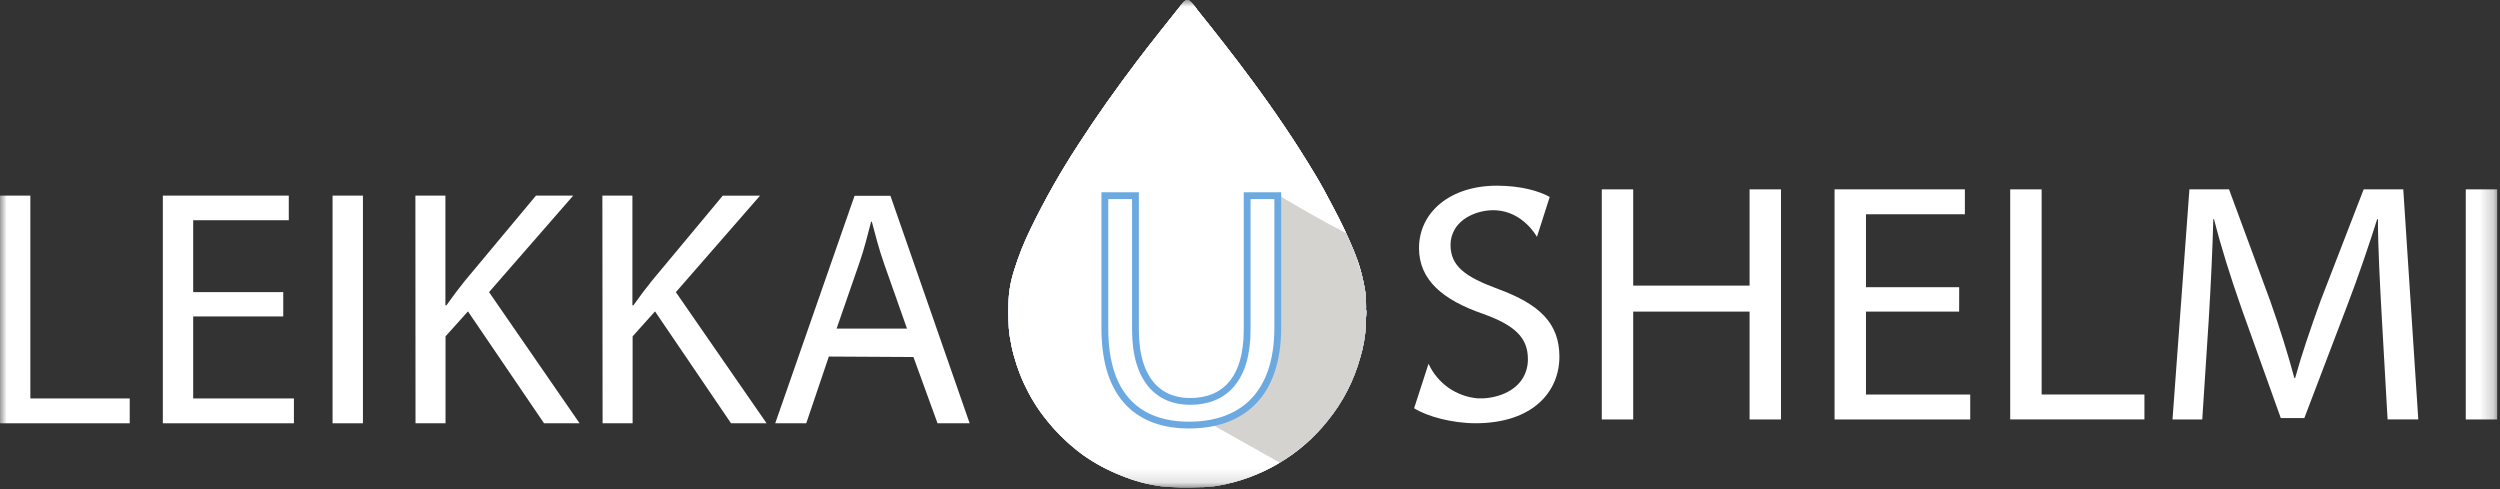 <svg width="184" height="36" viewBox="0 0 184 36" fill="none" xmlns="http://www.w3.org/2000/svg">
  <rect x="0" y="0" width="184" height="36" fill="#333333" stroke="none"/>
  <mask id="mask0_2478_7049" style="mask-type:luminance" maskUnits="userSpaceOnUse" x="0" y="0" width="184" height="36">
    <path d="M183.79 0H0V35.868H183.79V0Z" fill="white"/>
  </mask>
  <g mask="url(#mask0_2478_7049)">
    <path d="M0 14.397H2.234V29.326H9.547V31.154H0V14.397Z" fill="white"/>
    <path d="M20.847 23.29H14.219V29.326H21.632V31.154H11.985V14.397H21.254V16.209H14.219V21.5H20.847V23.29Z" fill="white"/>
    <path d="M26.711 14.397V31.154H24.477V14.397H26.711Z" fill="white"/>
    <path d="M30.573 14.397H32.782V22.47H32.857C33.314 21.825 33.771 21.218 34.203 20.683L39.447 14.397H42.188L35.993 21.5L42.658 31.154H40.042L34.441 22.918L32.791 24.756V31.154H30.582L30.573 14.397Z" fill="white"/>
    <path d="M44.335 14.397H46.545V22.47H46.62C47.077 21.825 47.533 21.218 47.965 20.683L53.197 14.4H55.939L49.743 21.503L56.421 31.154H53.805L48.209 22.918L46.56 24.756V31.154H44.351L44.335 14.397Z" fill="white"/>
    <path d="M61.002 26.242L59.34 31.154H57.056L62.895 14.412H65.536L71.366 31.154H69.003L67.229 26.277L61.002 26.242ZM66.756 24.186L65.054 19.368C64.672 18.276 64.428 17.28 64.165 16.313H64.115C63.862 17.28 63.608 18.326 63.252 19.343L61.574 24.186H66.756Z" fill="white"/>
    <path d="M105.14 26.771C105.462 27.477 105.966 28.085 106.6 28.532C107.234 28.979 107.975 29.25 108.748 29.317C109.809 29.376 111.305 29.003 112.024 27.917C112.312 27.474 112.461 26.955 112.453 26.427C112.453 24.862 111.514 23.942 109.117 23.087C106.226 22.082 104.439 20.626 104.439 18.263C104.439 15.624 106.726 13.667 110.169 13.667C111.955 13.667 113.298 14.068 114.058 14.497L113.12 17.433C113.063 17.33 112.068 15.583 110.1 15.477C108.964 15.414 107.631 15.912 107.071 16.873C106.868 17.219 106.76 17.612 106.758 18.012C106.758 19.596 107.834 20.373 110.278 21.277C113.273 22.383 114.772 23.763 114.772 26.252C114.772 28.863 112.775 31.151 108.598 31.151C106.889 31.151 105.024 30.65 104.079 30.046L105.14 26.771Z" fill="white"/>
    <path d="M120.204 13.937V21.021H128.769V13.937H131.081V30.872H128.769V22.934H120.204V30.872H117.892V13.937H120.204Z" fill="white"/>
    <path d="M144.193 22.934H137.336V29.038H145.009V30.872H135.024V13.937H144.615V15.771H137.336V21.137H144.196L144.193 22.934Z" fill="white"/>
    <path d="M147.951 13.937H150.264V29.035H157.83V30.869H147.951V13.937Z" fill="white"/>
    <path d="M175.304 23.434C175.173 21.074 175.016 18.21 175.016 16.125H174.963C174.337 18.084 173.624 20.22 172.729 22.555L169.599 30.769H167.866L164.977 22.702C164.136 20.291 163.453 18.131 162.953 16.128H162.9C162.846 18.238 162.715 21.052 162.558 23.613L162.086 30.872H159.896L161.141 13.937H164.057L167.08 22.126C167.816 24.211 168.395 26.07 168.867 27.83H168.92C169.393 26.12 170.025 24.264 170.798 22.126L173.965 13.937H176.881L177.986 30.869H175.726L175.304 23.434Z" fill="white"/>
    <path d="M183.793 13.937V30.872H181.481V13.937H183.793Z" fill="white"/>
    <path d="M87.325 0H87.472C87.723 0.211 87.942 0.458 88.123 0.733C89.478 2.417 90.811 4.117 92.097 5.857C93.79 8.145 95.389 10.493 96.847 12.938C97.276 13.655 97.67 14.391 98.055 15.129C98.634 16.195 99.156 17.29 99.62 18.41C100.037 19.405 100.33 20.448 100.489 21.515C100.535 21.896 100.552 22.279 100.543 22.661C100.528 22.727 100.534 22.796 100.558 22.858V23.115C100.527 23.386 100.516 23.659 100.527 23.932C100.487 24.741 100.347 25.543 100.111 26.318C99.645 28.016 98.83 29.598 97.717 30.963C95.686 33.507 92.79 35.213 89.581 35.756C89.155 35.824 88.724 35.857 88.292 35.856C87.361 35.899 86.428 35.878 85.5 35.793C84.466 35.661 83.455 35.389 82.493 34.986C81.505 34.597 80.568 34.091 79.702 33.477C78.481 32.582 77.412 31.497 76.535 30.262C75.374 28.604 74.612 26.698 74.31 24.696C74.259 24.335 74.231 23.971 74.226 23.607C74.2 22.969 74.212 22.33 74.26 21.694C74.325 21.082 74.453 20.479 74.642 19.894C74.975 18.819 75.394 17.772 75.894 16.764C76.926 14.642 78.091 12.589 79.383 10.615C80.719 8.546 82.146 6.546 83.629 4.58C84.749 3.096 85.917 1.653 87.071 0.197C87.137 0.111 87.225 0.043 87.325 0Z" fill="white"/>
    <g opacity="0.52">
      <path d="M87.325 0H87.472C87.723 0.211 87.942 0.458 88.123 0.733C89.478 2.417 90.811 4.117 92.097 5.857C93.79 8.145 95.389 10.493 96.847 12.938C97.276 13.655 97.67 14.391 98.055 15.129C98.634 16.195 99.156 17.29 99.62 18.41C100.037 19.405 100.33 20.448 100.489 21.515C100.535 21.896 100.552 22.279 100.543 22.661C100.528 22.727 100.534 22.796 100.558 22.858V23.115C100.527 23.386 100.516 23.659 100.527 23.932C100.487 24.741 100.347 25.543 100.111 26.318C99.645 28.016 98.83 29.598 97.717 30.963C95.686 33.507 92.79 35.213 89.581 35.756C89.155 35.824 88.724 35.857 88.292 35.856C87.361 35.899 86.428 35.878 85.5 35.793C84.466 35.661 83.455 35.389 82.493 34.986C81.505 34.597 80.568 34.091 79.702 33.477C78.481 32.582 77.412 31.497 76.535 30.262C75.374 28.604 74.612 26.698 74.31 24.696C74.259 24.335 74.231 23.971 74.226 23.607C74.2 22.969 74.212 22.33 74.26 21.694C74.325 21.082 74.453 20.479 74.642 19.894C74.975 18.819 75.394 17.772 75.894 16.764C76.926 14.642 78.091 12.589 79.383 10.615C80.719 8.546 82.146 6.546 83.629 4.58C84.749 3.096 85.917 1.653 87.071 0.197C87.137 0.111 87.225 0.043 87.325 0Z" fill="url(#paint0_radial_2478_7049)"/>
    </g>
    <g style="mix-blend-mode:multiply" opacity="0.47">
      <path d="M87.325 0H87.472C87.723 0.211 87.942 0.458 88.123 0.733C89.478 2.417 90.811 4.117 92.097 5.857C93.79 8.145 95.389 10.493 96.847 12.938C97.276 13.655 97.67 14.391 98.055 15.129C98.634 16.195 99.156 17.29 99.62 18.41C100.037 19.405 100.33 20.448 100.489 21.515C100.535 21.896 100.552 22.279 100.543 22.661C100.528 22.727 100.534 22.796 100.558 22.858V23.115C100.527 23.386 100.516 23.659 100.527 23.932C100.487 24.741 100.347 25.543 100.111 26.318C99.645 28.016 98.83 29.598 97.717 30.963C95.686 33.507 92.79 35.213 89.581 35.756C89.155 35.824 88.724 35.857 88.292 35.856C87.361 35.899 86.428 35.878 85.5 35.793C84.466 35.661 83.455 35.389 82.493 34.986C81.505 34.597 80.568 34.091 79.702 33.477C78.481 32.582 77.412 31.497 76.535 30.262C75.374 28.604 74.612 26.698 74.31 24.696C74.259 24.335 74.231 23.971 74.226 23.607C74.2 22.969 74.212 22.33 74.26 21.694C74.325 21.082 74.453 20.479 74.642 19.894C74.975 18.819 75.394 17.772 75.894 16.764C76.926 14.642 78.091 12.589 79.383 10.615C80.719 8.546 82.146 6.546 83.629 4.58C84.749 3.096 85.917 1.653 87.071 0.197C87.137 0.111 87.225 0.043 87.325 0Z" fill="url(#paint1_radial_2478_7049)"/>
    </g>
    <g style="mix-blend-mode:multiply" opacity="0.45">
      <path d="M87.325 0H87.472C87.723 0.211 87.942 0.458 88.123 0.733C89.478 2.417 90.811 4.117 92.097 5.857C93.79 8.145 95.389 10.493 96.847 12.938C97.276 13.655 97.67 14.391 98.055 15.129C98.634 16.195 99.156 17.29 99.62 18.41C100.037 19.405 100.33 20.448 100.489 21.515C100.535 21.896 100.552 22.279 100.543 22.661C100.528 22.727 100.534 22.796 100.558 22.858V23.115C100.527 23.386 100.516 23.659 100.527 23.932C100.487 24.741 100.347 25.543 100.111 26.318C99.645 28.016 98.83 29.598 97.717 30.963C95.686 33.507 92.79 35.213 89.581 35.756C89.155 35.824 88.724 35.857 88.292 35.856C87.361 35.899 86.428 35.878 85.5 35.793C84.466 35.661 83.455 35.389 82.493 34.986C81.505 34.597 80.568 34.091 79.702 33.477C78.481 32.582 77.412 31.497 76.535 30.262C75.374 28.604 74.612 26.698 74.31 24.696C74.259 24.335 74.231 23.971 74.226 23.607C74.2 22.969 74.212 22.33 74.26 21.694C74.325 21.082 74.453 20.479 74.642 19.894C74.975 18.819 75.394 17.772 75.894 16.764C76.926 14.642 78.091 12.589 79.383 10.615C80.719 8.546 82.146 6.546 83.629 4.58C84.749 3.096 85.917 1.653 87.071 0.197C87.137 0.111 87.225 0.043 87.325 0Z" fill="url(#paint2_radial_2478_7049)"/>
    </g>
    <g style="mix-blend-mode:overlay">
      <path d="M87.325 0H87.472C87.723 0.211 87.942 0.458 88.123 0.733C89.478 2.417 90.811 4.117 92.097 5.857C93.79 8.145 95.389 10.493 96.847 12.938C97.276 13.655 97.67 14.391 98.055 15.129C98.634 16.195 99.156 17.29 99.62 18.41C100.037 19.405 100.33 20.448 100.489 21.515C100.535 21.896 100.552 22.279 100.543 22.661C100.528 22.727 100.534 22.796 100.558 22.858V23.115C100.527 23.386 100.516 23.659 100.527 23.932C100.487 24.741 100.347 25.543 100.111 26.318C99.645 28.016 98.83 29.598 97.717 30.963C95.686 33.507 92.79 35.213 89.581 35.756C89.155 35.824 88.724 35.857 88.292 35.856C87.361 35.899 86.428 35.878 85.5 35.793C84.466 35.661 83.455 35.389 82.493 34.986C81.505 34.597 80.568 34.091 79.702 33.477C78.481 32.582 77.412 31.497 76.535 30.262C75.374 28.604 74.612 26.698 74.31 24.696C74.259 24.335 74.231 23.971 74.226 23.607C74.2 22.969 74.212 22.33 74.26 21.694C74.325 21.082 74.453 20.479 74.642 19.894C74.975 18.819 75.394 17.772 75.894 16.764C76.926 14.642 78.091 12.589 79.383 10.615C80.719 8.546 82.146 6.546 83.629 4.58C84.749 3.096 85.917 1.653 87.071 0.197C87.137 0.111 87.225 0.043 87.325 0Z" fill="url(#paint3_radial_2478_7049)"/>
    </g>
    <g opacity="0.74">
      <path d="M87.325 0H87.472C87.723 0.211 87.942 0.458 88.123 0.733C89.478 2.417 90.811 4.117 92.097 5.857C93.79 8.145 95.389 10.493 96.847 12.938C97.276 13.655 97.67 14.391 98.055 15.129C98.634 16.195 99.156 17.29 99.62 18.41C100.037 19.405 100.33 20.448 100.489 21.515C100.535 21.896 100.552 22.279 100.543 22.661C100.528 22.727 100.534 22.796 100.558 22.858V23.115C100.527 23.386 100.516 23.659 100.527 23.932C100.487 24.741 100.347 25.543 100.111 26.318C99.645 28.016 98.83 29.598 97.717 30.963C95.686 33.507 92.79 35.213 89.581 35.756C89.155 35.824 88.724 35.857 88.292 35.856C87.361 35.899 86.428 35.878 85.5 35.793C84.466 35.661 83.455 35.389 82.493 34.986C81.505 34.597 80.568 34.091 79.702 33.477C78.481 32.582 77.412 31.497 76.535 30.262C75.374 28.604 74.612 26.698 74.31 24.696C74.259 24.335 74.231 23.971 74.226 23.607C74.2 22.969 74.212 22.33 74.26 21.694C74.325 21.082 74.453 20.479 74.642 19.894C74.975 18.819 75.394 17.772 75.894 16.764C76.926 14.642 78.091 12.589 79.383 10.615C80.719 8.546 82.146 6.546 83.629 4.58C84.749 3.096 85.917 1.653 87.071 0.197C87.137 0.111 87.225 0.043 87.325 0Z" fill="url(#paint4_radial_2478_7049)"/>
    </g>
    <path d="M87.325 0H87.472C87.723 0.211 87.942 0.458 88.123 0.733C89.478 2.417 90.811 4.117 92.097 5.857C93.79 8.145 95.389 10.493 96.847 12.938C97.276 13.655 97.67 14.391 98.055 15.129C98.634 16.195 99.156 17.29 99.62 18.41C100.037 19.405 100.33 20.448 100.489 21.515C100.535 21.896 100.552 22.279 100.543 22.661C100.528 22.727 100.534 22.796 100.558 22.858V23.115C100.527 23.386 100.516 23.659 100.527 23.932C100.487 24.741 100.347 25.543 100.111 26.318C99.645 28.016 98.83 29.598 97.717 30.963C95.686 33.507 92.79 35.213 89.581 35.756C89.155 35.824 88.724 35.857 88.292 35.856C87.361 35.899 86.428 35.878 85.5 35.793C84.466 35.661 83.455 35.389 82.493 34.986C81.505 34.597 80.568 34.091 79.702 33.477C78.481 32.582 77.412 31.497 76.535 30.262C75.374 28.604 74.612 26.698 74.31 24.696C74.259 24.335 74.231 23.971 74.226 23.607C74.2 22.969 74.212 22.33 74.26 21.694C74.325 21.082 74.453 20.479 74.642 19.894C74.975 18.819 75.394 17.772 75.894 16.764C76.926 14.642 78.091 12.589 79.383 10.615C80.719 8.546 82.146 6.546 83.629 4.58C84.749 3.096 85.917 1.653 87.071 0.197C87.137 0.111 87.225 0.043 87.325 0Z" fill="white"/>
    <path d="M87.325 0H87.472C87.723 0.211 87.942 0.458 88.123 0.733C89.478 2.417 90.811 4.117 92.097 5.857C93.79 8.145 95.389 10.493 96.847 12.938C97.276 13.655 97.67 14.391 98.055 15.129C98.634 16.195 99.156 17.29 99.62 18.41C100.037 19.405 100.33 20.448 100.489 21.515C100.535 21.896 100.552 22.279 100.543 22.661C100.528 22.727 100.534 22.796 100.558 22.858V23.115C100.527 23.386 100.516 23.659 100.527 23.932C100.487 24.741 100.347 25.543 100.111 26.318C99.645 28.016 98.83 29.598 97.717 30.963C95.686 33.507 92.79 35.213 89.581 35.756C89.155 35.824 88.724 35.857 88.292 35.856C87.361 35.899 86.428 35.878 85.5 35.793C84.466 35.661 83.455 35.389 82.493 34.986C81.505 34.597 80.568 34.091 79.702 33.477C78.481 32.582 77.412 31.497 76.535 30.262C75.374 28.604 74.612 26.698 74.31 24.696C74.259 24.335 74.231 23.971 74.226 23.607C74.2 22.969 74.212 22.33 74.26 21.694C74.325 21.082 74.453 20.479 74.642 19.894C74.975 18.819 75.394 17.772 75.894 16.764C76.926 14.642 78.091 12.589 79.383 10.615C80.719 8.546 82.146 6.546 83.629 4.58C84.749 3.096 85.917 1.653 87.071 0.197C87.137 0.111 87.225 0.043 87.325 0Z" fill="white"/>
    <path d="M94.078 14.353C94.856 14.823 95.66 15.291 96.49 15.759C97.375 16.257 98.245 16.73 99.1 17.177C99.215 17.459 99.332 17.742 99.451 18.028C99.57 18.314 99.689 18.596 99.811 18.873L100.324 20.542L100.483 21.387L100.546 22.085V22.658L100.562 22.855V23.168L100.533 23.879L100.518 24.23L100.468 24.831L100.349 25.457L100.227 25.961L100.077 26.509L99.983 26.822L99.883 27.135L99.804 27.354L99.695 27.642L99.429 28.268L99.147 28.844L98.903 29.276L98.59 29.805L98.193 30.387L97.799 30.904L97.454 31.314L96.913 31.905C96.562 32.25 96.165 32.613 95.718 32.976C95.236 33.366 94.732 33.729 94.209 34.062L89.037 31.154L89.797 28.985L90.135 28.75L90.723 28.215L91.102 27.564L91.584 26.443L91.728 25.504L91.753 18.798V14.391L94.078 14.353Z" fill="#201600" fill-opacity="0.19"/>
    <path d="M83.57 14.403V24.267C83.57 27.967 85.285 29.545 87.591 29.545C90.126 29.545 91.79 27.917 91.79 24.267V14.403H94.044V24.108C94.044 29.213 91.252 31.286 87.513 31.286C83.98 31.286 81.317 29.36 81.317 24.183V14.403H83.57Z" fill="white" stroke="#6CA9E0" stroke-width="0.5" stroke-miterlimit="8"/>
  </g>
  <defs>
    <radialGradient id="paint0_radial_2478_7049" cx="0" cy="0" r="1" gradientUnits="userSpaceOnUse" gradientTransform="translate(87.312 4.58) scale(32.532 32.544)">
      <stop stop-color="white"/>
      <stop offset="0.06" stop-color="#D7E4F2"/>
      <stop offset="0.13" stop-color="#B6CDE7"/>
      <stop offset="0.19" stop-color="#9DBDDF"/>
      <stop offset="0.25" stop-color="#8EB2DA"/>
      <stop offset="0.29" stop-color="#89AFD8"/>
      <stop offset="0.65" stop-color="#5372B1"/>
      <stop offset="0.84" stop-color="#435881"/>
      <stop offset="1" stop-color="#344155"/>
    </radialGradient>
    <radialGradient id="paint1_radial_2478_7049" cx="0" cy="0" r="1" gradientUnits="userSpaceOnUse" gradientTransform="translate(86.937 5.341) scale(28.32 28.33)">
      <stop stop-color="white"/>
      <stop offset="0.08" stop-color="#D7E4F2"/>
      <stop offset="0.16" stop-color="#B6CDE7"/>
      <stop offset="0.23" stop-color="#9DBDDF"/>
      <stop offset="0.3" stop-color="#8EB2DA"/>
      <stop offset="0.36" stop-color="#89AFD8"/>
      <stop offset="0.85" stop-color="#5372B1"/>
      <stop offset="0.91" stop-color="#3A5380"/>
      <stop offset="1" stop-color="#0D1C2A"/>
    </radialGradient>
    <radialGradient id="paint2_radial_2478_7049" cx="0" cy="0" r="1" gradientUnits="userSpaceOnUse" gradientTransform="translate(87.312 7.632) scale(28.639 28.65)">
      <stop stop-color="white"/>
      <stop offset="0.12" stop-color="#D7E4F2"/>
      <stop offset="0.25" stop-color="#B6CDE7"/>
      <stop offset="0.37" stop-color="#9DBDDF"/>
      <stop offset="0.48" stop-color="#8EB2DA"/>
      <stop offset="0.57" stop-color="#89AFD8"/>
      <stop offset="0.85" stop-color="#5372B1"/>
      <stop offset="0.91" stop-color="#3A5380"/>
      <stop offset="1" stop-color="#0D1C2A"/>
    </radialGradient>
    <radialGradient id="paint3_radial_2478_7049" cx="0" cy="0" r="1" gradientUnits="userSpaceOnUse" gradientTransform="translate(87.115 5.068) scale(16.513 16.519)">
      <stop stop-color="white"/>
      <stop offset="1" stop-color="#BEC5DA"/>
    </radialGradient>
    <radialGradient id="paint4_radial_2478_7049" cx="0" cy="0" r="1" gradientUnits="userSpaceOnUse" gradientTransform="translate(87.691 28.462) scale(13.077 13.082)">
      <stop stop-color="white"/>
      <stop offset="1" stop-color="#89AFD8"/>
    </radialGradient>
  </defs>
</svg>
